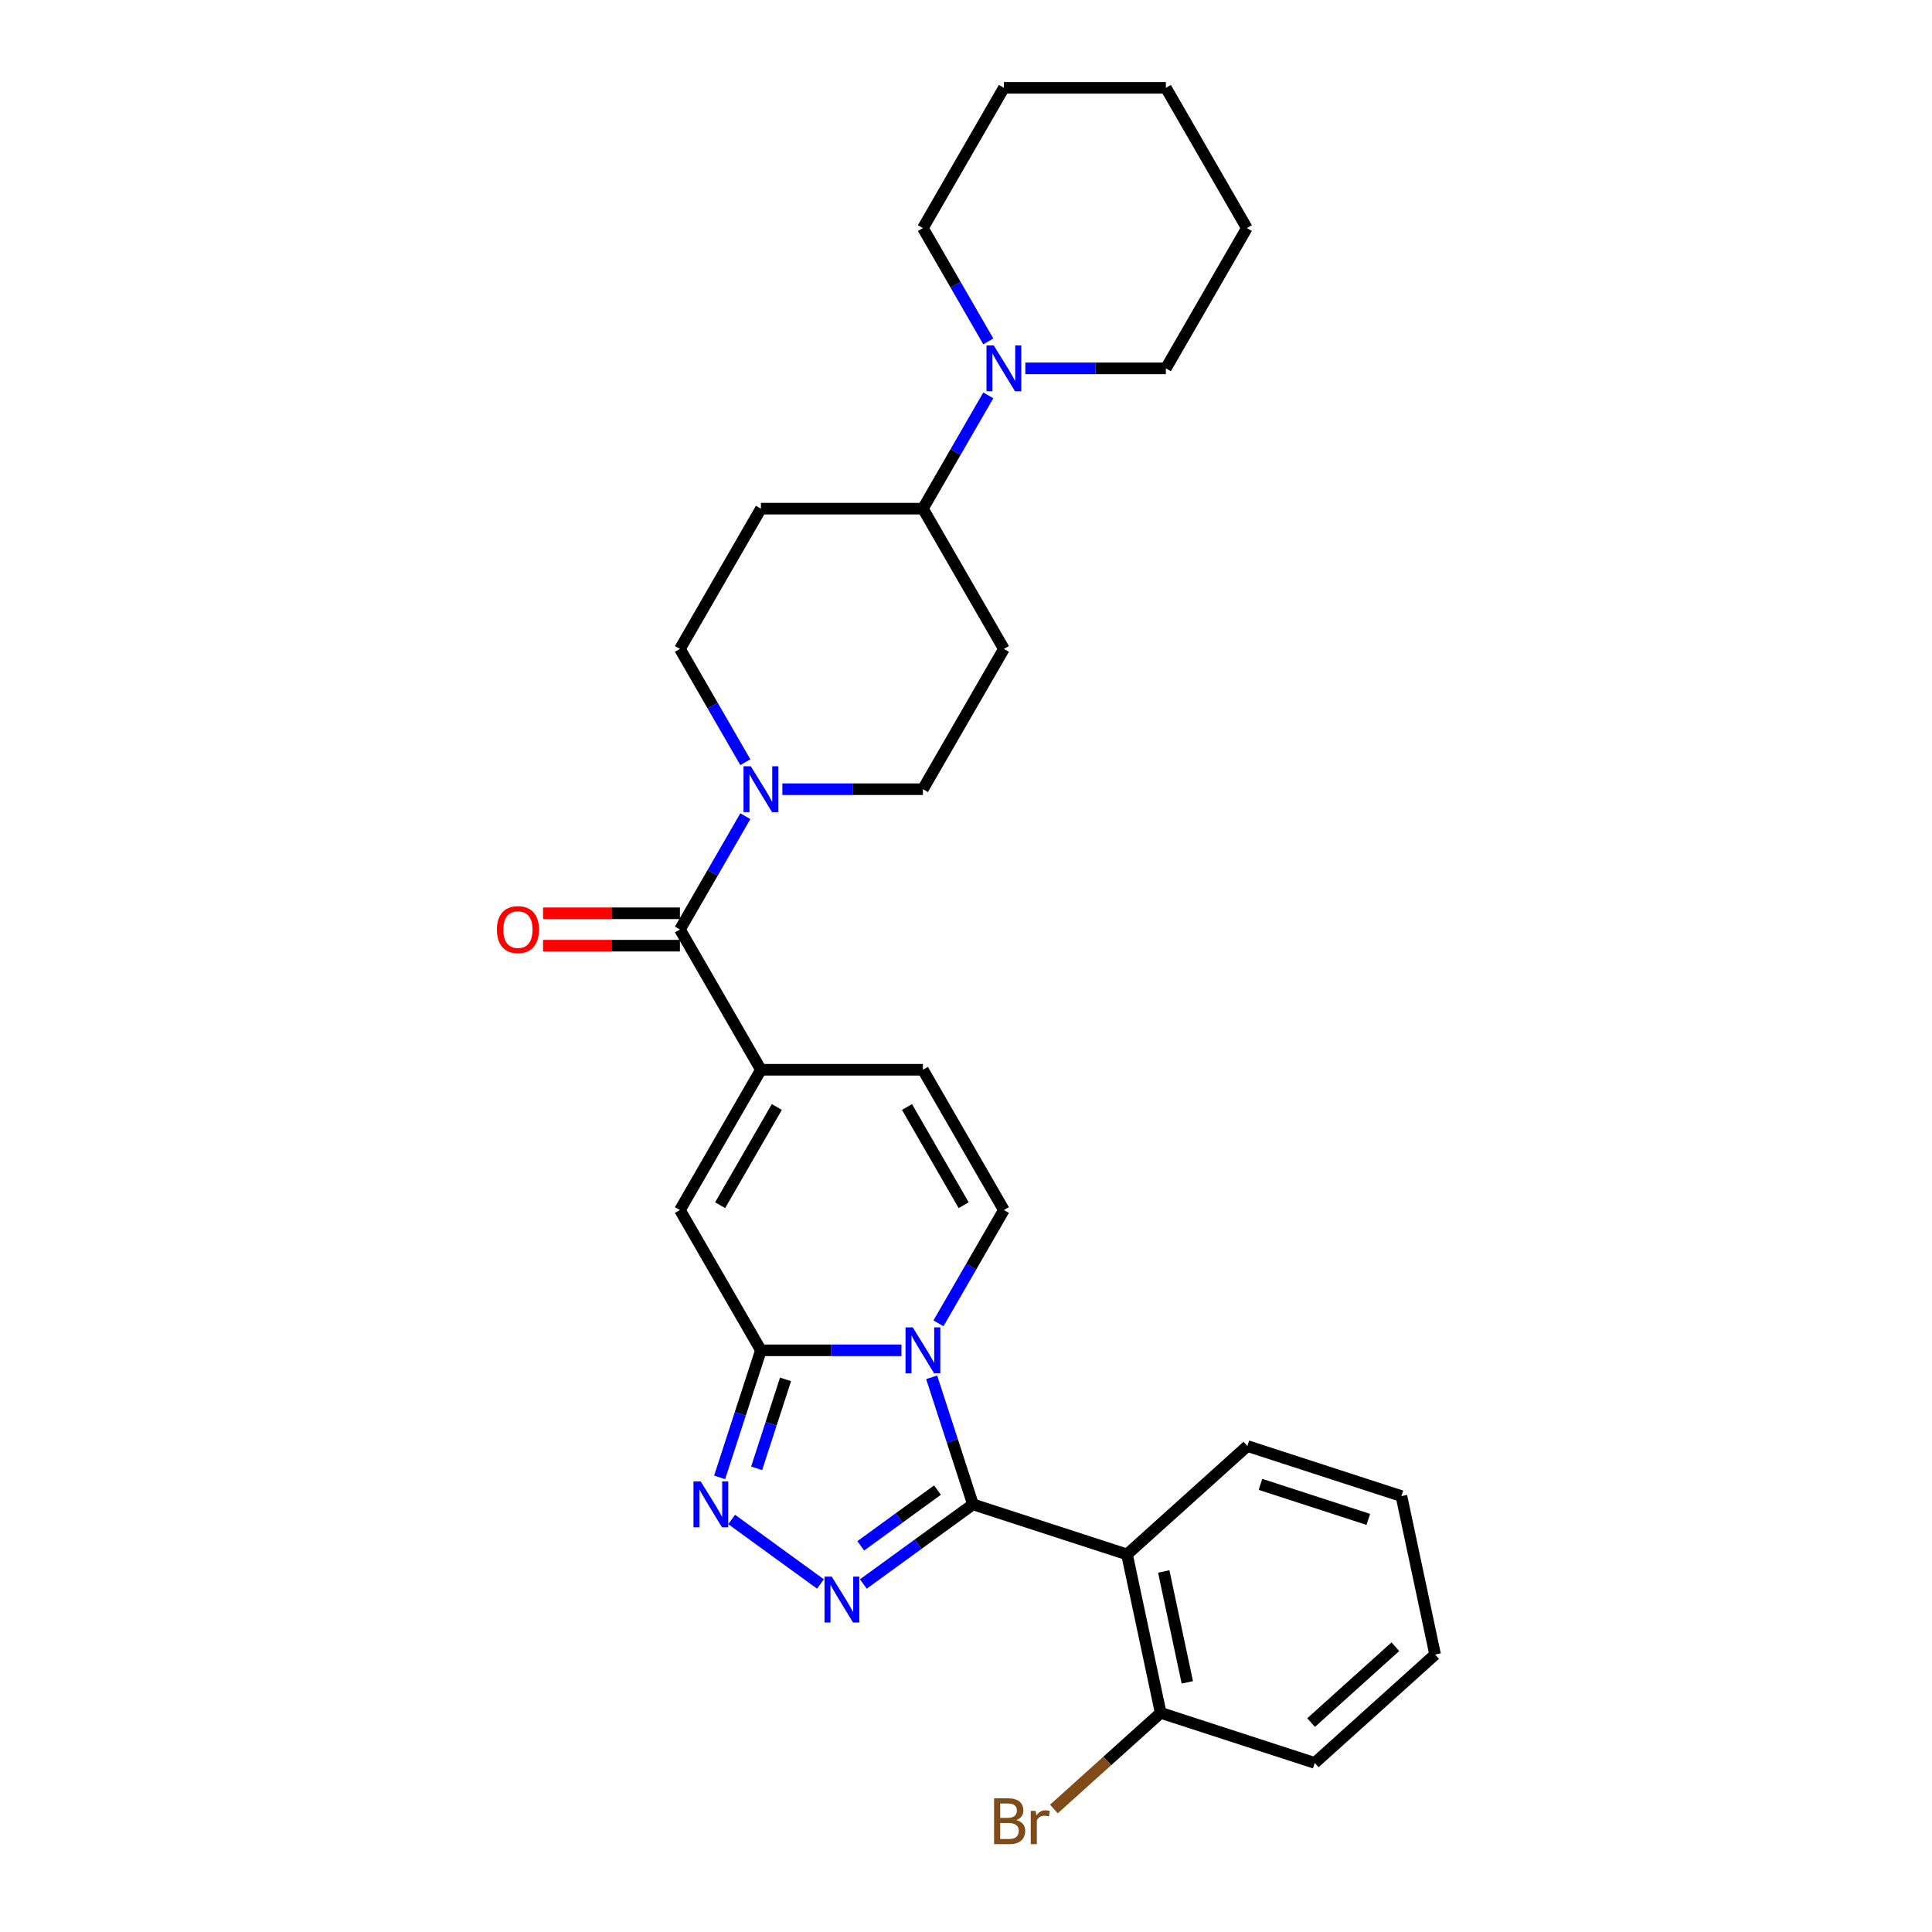 <?xml version='1.0' encoding='iso-8859-1'?>
<svg version='1.1' baseProfile='full'
              xmlns='http://www.w3.org/2000/svg'
                      xmlns:rdkit='http://www.rdkit.org/xml'
                      xmlns:xlink='http://www.w3.org/1999/xlink'
                  xml:space='preserve'
width='1000px' height='1000px' viewBox='0 0 1000 1000'>
<!-- END OF HEADER -->
<rect style='opacity:1.0;fill:#FFFFFF;stroke:none' width='1000' height='1000' x='0' y='0'> </rect>
<path class='bond-0' d='M 482.229,712.889 L 492.914,745.774' style='fill:none;fill-rule:evenodd;stroke:#0000FF;stroke-width:6px;stroke-linecap:butt;stroke-linejoin:miter;stroke-opacity:1' />
<path class='bond-0' d='M 492.914,745.774 L 503.599,778.658' style='fill:none;fill-rule:evenodd;stroke:#000000;stroke-width:6px;stroke-linecap:butt;stroke-linejoin:miter;stroke-opacity:1' />
<path class='bond-1' d='M 466.59,698.922 L 430.221,698.922' style='fill:none;fill-rule:evenodd;stroke:#0000FF;stroke-width:6px;stroke-linecap:butt;stroke-linejoin:miter;stroke-opacity:1' />
<path class='bond-1' d='M 430.221,698.922 L 393.851,698.922' style='fill:none;fill-rule:evenodd;stroke:#000000;stroke-width:6px;stroke-linecap:butt;stroke-linejoin:miter;stroke-opacity:1' />
<path class='bond-7' d='M 485.755,684.954 L 502.683,655.634' style='fill:none;fill-rule:evenodd;stroke:#0000FF;stroke-width:6px;stroke-linecap:butt;stroke-linejoin:miter;stroke-opacity:1' />
<path class='bond-7' d='M 502.683,655.634 L 519.611,626.314' style='fill:none;fill-rule:evenodd;stroke:#000000;stroke-width:6px;stroke-linecap:butt;stroke-linejoin:miter;stroke-opacity:1' />
<path class='bond-2' d='M 503.599,778.658 L 475.235,799.266' style='fill:none;fill-rule:evenodd;stroke:#000000;stroke-width:6px;stroke-linecap:butt;stroke-linejoin:miter;stroke-opacity:1' />
<path class='bond-2' d='M 475.235,799.266 L 446.871,819.873' style='fill:none;fill-rule:evenodd;stroke:#0000FF;stroke-width:6px;stroke-linecap:butt;stroke-linejoin:miter;stroke-opacity:1' />
<path class='bond-2' d='M 485.234,771.275 L 465.379,785.7' style='fill:none;fill-rule:evenodd;stroke:#000000;stroke-width:6px;stroke-linecap:butt;stroke-linejoin:miter;stroke-opacity:1' />
<path class='bond-2' d='M 465.379,785.7 L 445.524,800.125' style='fill:none;fill-rule:evenodd;stroke:#0000FF;stroke-width:6px;stroke-linecap:butt;stroke-linejoin:miter;stroke-opacity:1' />
<path class='bond-5' d='M 503.599,778.658 L 583.335,804.566' style='fill:none;fill-rule:evenodd;stroke:#000000;stroke-width:6px;stroke-linecap:butt;stroke-linejoin:miter;stroke-opacity:1' />
<path class='bond-3' d='M 393.851,698.922 L 383.166,731.806' style='fill:none;fill-rule:evenodd;stroke:#000000;stroke-width:6px;stroke-linecap:butt;stroke-linejoin:miter;stroke-opacity:1' />
<path class='bond-3' d='M 383.166,731.806 L 372.481,764.69' style='fill:none;fill-rule:evenodd;stroke:#0000FF;stroke-width:6px;stroke-linecap:butt;stroke-linejoin:miter;stroke-opacity:1' />
<path class='bond-3' d='M 406.593,713.969 L 399.113,736.988' style='fill:none;fill-rule:evenodd;stroke:#000000;stroke-width:6px;stroke-linecap:butt;stroke-linejoin:miter;stroke-opacity:1' />
<path class='bond-3' d='M 399.113,736.988 L 391.634,760.007' style='fill:none;fill-rule:evenodd;stroke:#0000FF;stroke-width:6px;stroke-linecap:butt;stroke-linejoin:miter;stroke-opacity:1' />
<path class='bond-8' d='M 393.851,698.922 L 351.931,626.314' style='fill:none;fill-rule:evenodd;stroke:#000000;stroke-width:6px;stroke-linecap:butt;stroke-linejoin:miter;stroke-opacity:1' />
<path class='bond-30' d='M 424.67,819.873 L 378.7,786.474' style='fill:none;fill-rule:evenodd;stroke:#0000FF;stroke-width:6px;stroke-linecap:butt;stroke-linejoin:miter;stroke-opacity:1' />
<path class='bond-4' d='M 393.851,553.707 L 477.691,553.707' style='fill:none;fill-rule:evenodd;stroke:#000000;stroke-width:6px;stroke-linecap:butt;stroke-linejoin:miter;stroke-opacity:1' />
<path class='bond-6' d='M 393.851,553.707 L 351.931,481.099' style='fill:none;fill-rule:evenodd;stroke:#000000;stroke-width:6px;stroke-linecap:butt;stroke-linejoin:miter;stroke-opacity:1' />
<path class='bond-29' d='M 393.851,553.707 L 351.931,626.314' style='fill:none;fill-rule:evenodd;stroke:#000000;stroke-width:6px;stroke-linecap:butt;stroke-linejoin:miter;stroke-opacity:1' />
<path class='bond-29' d='M 402.084,572.982 L 372.74,623.807' style='fill:none;fill-rule:evenodd;stroke:#000000;stroke-width:6px;stroke-linecap:butt;stroke-linejoin:miter;stroke-opacity:1' />
<path class='bond-13' d='M 583.335,804.566 L 600.766,886.574' style='fill:none;fill-rule:evenodd;stroke:#000000;stroke-width:6px;stroke-linecap:butt;stroke-linejoin:miter;stroke-opacity:1' />
<path class='bond-13' d='M 602.351,813.381 L 614.553,870.786' style='fill:none;fill-rule:evenodd;stroke:#000000;stroke-width:6px;stroke-linecap:butt;stroke-linejoin:miter;stroke-opacity:1' />
<path class='bond-20' d='M 583.335,804.566 L 645.64,748.466' style='fill:none;fill-rule:evenodd;stroke:#000000;stroke-width:6px;stroke-linecap:butt;stroke-linejoin:miter;stroke-opacity:1' />
<path class='bond-9' d='M 351.931,481.099 L 368.859,451.779' style='fill:none;fill-rule:evenodd;stroke:#000000;stroke-width:6px;stroke-linecap:butt;stroke-linejoin:miter;stroke-opacity:1' />
<path class='bond-9' d='M 368.859,451.779 L 385.787,422.46' style='fill:none;fill-rule:evenodd;stroke:#0000FF;stroke-width:6px;stroke-linecap:butt;stroke-linejoin:miter;stroke-opacity:1' />
<path class='bond-18' d='M 351.931,472.715 L 316.509,472.715' style='fill:none;fill-rule:evenodd;stroke:#000000;stroke-width:6px;stroke-linecap:butt;stroke-linejoin:miter;stroke-opacity:1' />
<path class='bond-18' d='M 316.509,472.715 L 281.086,472.715' style='fill:none;fill-rule:evenodd;stroke:#FF0000;stroke-width:6px;stroke-linecap:butt;stroke-linejoin:miter;stroke-opacity:1' />
<path class='bond-18' d='M 351.931,489.483 L 316.509,489.483' style='fill:none;fill-rule:evenodd;stroke:#000000;stroke-width:6px;stroke-linecap:butt;stroke-linejoin:miter;stroke-opacity:1' />
<path class='bond-18' d='M 316.509,489.483 L 281.086,489.483' style='fill:none;fill-rule:evenodd;stroke:#FF0000;stroke-width:6px;stroke-linecap:butt;stroke-linejoin:miter;stroke-opacity:1' />
<path class='bond-10' d='M 519.611,626.314 L 477.691,553.707' style='fill:none;fill-rule:evenodd;stroke:#000000;stroke-width:6px;stroke-linecap:butt;stroke-linejoin:miter;stroke-opacity:1' />
<path class='bond-10' d='M 498.801,623.807 L 469.457,572.982' style='fill:none;fill-rule:evenodd;stroke:#000000;stroke-width:6px;stroke-linecap:butt;stroke-linejoin:miter;stroke-opacity:1' />
<path class='bond-16' d='M 404.951,408.492 L 441.321,408.492' style='fill:none;fill-rule:evenodd;stroke:#0000FF;stroke-width:6px;stroke-linecap:butt;stroke-linejoin:miter;stroke-opacity:1' />
<path class='bond-16' d='M 441.321,408.492 L 477.691,408.492' style='fill:none;fill-rule:evenodd;stroke:#000000;stroke-width:6px;stroke-linecap:butt;stroke-linejoin:miter;stroke-opacity:1' />
<path class='bond-17' d='M 385.787,394.524 L 368.859,365.204' style='fill:none;fill-rule:evenodd;stroke:#0000FF;stroke-width:6px;stroke-linecap:butt;stroke-linejoin:miter;stroke-opacity:1' />
<path class='bond-17' d='M 368.859,365.204 L 351.931,335.884' style='fill:none;fill-rule:evenodd;stroke:#000000;stroke-width:6px;stroke-linecap:butt;stroke-linejoin:miter;stroke-opacity:1' />
<path class='bond-11' d='M 511.546,204.637 L 494.619,233.957' style='fill:none;fill-rule:evenodd;stroke:#0000FF;stroke-width:6px;stroke-linecap:butt;stroke-linejoin:miter;stroke-opacity:1' />
<path class='bond-11' d='M 494.619,233.957 L 477.691,263.277' style='fill:none;fill-rule:evenodd;stroke:#000000;stroke-width:6px;stroke-linecap:butt;stroke-linejoin:miter;stroke-opacity:1' />
<path class='bond-21' d='M 530.711,190.669 L 567.081,190.669' style='fill:none;fill-rule:evenodd;stroke:#0000FF;stroke-width:6px;stroke-linecap:butt;stroke-linejoin:miter;stroke-opacity:1' />
<path class='bond-21' d='M 567.081,190.669 L 603.451,190.669' style='fill:none;fill-rule:evenodd;stroke:#000000;stroke-width:6px;stroke-linecap:butt;stroke-linejoin:miter;stroke-opacity:1' />
<path class='bond-22' d='M 511.546,176.702 L 494.619,147.382' style='fill:none;fill-rule:evenodd;stroke:#0000FF;stroke-width:6px;stroke-linecap:butt;stroke-linejoin:miter;stroke-opacity:1' />
<path class='bond-22' d='M 494.619,147.382 L 477.691,118.062' style='fill:none;fill-rule:evenodd;stroke:#000000;stroke-width:6px;stroke-linecap:butt;stroke-linejoin:miter;stroke-opacity:1' />
<path class='bond-12' d='M 477.691,263.277 L 393.851,263.277' style='fill:none;fill-rule:evenodd;stroke:#000000;stroke-width:6px;stroke-linecap:butt;stroke-linejoin:miter;stroke-opacity:1' />
<path class='bond-32' d='M 477.691,263.277 L 519.611,335.884' style='fill:none;fill-rule:evenodd;stroke:#000000;stroke-width:6px;stroke-linecap:butt;stroke-linejoin:miter;stroke-opacity:1' />
<path class='bond-19' d='M 600.766,886.574 L 573.135,911.453' style='fill:none;fill-rule:evenodd;stroke:#000000;stroke-width:6px;stroke-linecap:butt;stroke-linejoin:miter;stroke-opacity:1' />
<path class='bond-19' d='M 573.135,911.453 L 545.504,936.333' style='fill:none;fill-rule:evenodd;stroke:#7F4C19;stroke-width:6px;stroke-linecap:butt;stroke-linejoin:miter;stroke-opacity:1' />
<path class='bond-23' d='M 600.766,886.574 L 680.503,912.482' style='fill:none;fill-rule:evenodd;stroke:#000000;stroke-width:6px;stroke-linecap:butt;stroke-linejoin:miter;stroke-opacity:1' />
<path class='bond-14' d='M 393.851,263.277 L 351.931,335.884' style='fill:none;fill-rule:evenodd;stroke:#000000;stroke-width:6px;stroke-linecap:butt;stroke-linejoin:miter;stroke-opacity:1' />
<path class='bond-15' d='M 519.611,335.884 L 477.691,408.492' style='fill:none;fill-rule:evenodd;stroke:#000000;stroke-width:6px;stroke-linecap:butt;stroke-linejoin:miter;stroke-opacity:1' />
<path class='bond-24' d='M 645.64,748.466 L 725.377,774.374' style='fill:none;fill-rule:evenodd;stroke:#000000;stroke-width:6px;stroke-linecap:butt;stroke-linejoin:miter;stroke-opacity:1' />
<path class='bond-24' d='M 652.419,768.3 L 708.235,786.435' style='fill:none;fill-rule:evenodd;stroke:#000000;stroke-width:6px;stroke-linecap:butt;stroke-linejoin:miter;stroke-opacity:1' />
<path class='bond-26' d='M 603.451,190.669 L 645.371,118.062' style='fill:none;fill-rule:evenodd;stroke:#000000;stroke-width:6px;stroke-linecap:butt;stroke-linejoin:miter;stroke-opacity:1' />
<path class='bond-25' d='M 477.691,118.062 L 519.611,45.455' style='fill:none;fill-rule:evenodd;stroke:#000000;stroke-width:6px;stroke-linecap:butt;stroke-linejoin:miter;stroke-opacity:1' />
<path class='bond-31' d='M 680.503,912.482 L 742.808,856.382' style='fill:none;fill-rule:evenodd;stroke:#000000;stroke-width:6px;stroke-linecap:butt;stroke-linejoin:miter;stroke-opacity:1' />
<path class='bond-31' d='M 678.629,891.606 L 722.242,852.336' style='fill:none;fill-rule:evenodd;stroke:#000000;stroke-width:6px;stroke-linecap:butt;stroke-linejoin:miter;stroke-opacity:1' />
<path class='bond-27' d='M 725.377,774.374 L 742.808,856.382' style='fill:none;fill-rule:evenodd;stroke:#000000;stroke-width:6px;stroke-linecap:butt;stroke-linejoin:miter;stroke-opacity:1' />
<path class='bond-28' d='M 519.611,45.455 L 603.451,45.455' style='fill:none;fill-rule:evenodd;stroke:#000000;stroke-width:6px;stroke-linecap:butt;stroke-linejoin:miter;stroke-opacity:1' />
<path class='bond-33' d='M 645.371,118.062 L 603.451,45.455' style='fill:none;fill-rule:evenodd;stroke:#000000;stroke-width:6px;stroke-linecap:butt;stroke-linejoin:miter;stroke-opacity:1' />
<path  class='atom-0' d='M 472.442 687.05
L 480.223 699.626
Q 480.994 700.867, 482.235 703.114
Q 483.476 705.361, 483.543 705.495
L 483.543 687.05
L 486.695 687.05
L 486.695 710.793
L 483.442 710.793
L 475.092 697.044
Q 474.119 695.434, 473.08 693.59
Q 472.074 691.745, 471.772 691.175
L 471.772 710.793
L 468.686 710.793
L 468.686 687.05
L 472.442 687.05
' fill='#0000FF'/>
<path  class='atom-3' d='M 430.522 816.066
L 438.303 828.642
Q 439.074 829.883, 440.315 832.13
Q 441.556 834.377, 441.623 834.511
L 441.623 816.066
L 444.775 816.066
L 444.775 839.81
L 441.522 839.81
L 433.172 826.06
Q 432.199 824.45, 431.16 822.606
Q 430.154 820.761, 429.852 820.191
L 429.852 839.81
L 426.766 839.81
L 426.766 816.066
L 430.522 816.066
' fill='#0000FF'/>
<path  class='atom-4' d='M 362.695 766.786
L 370.475 779.362
Q 371.246 780.603, 372.487 782.85
Q 373.728 785.097, 373.795 785.231
L 373.795 766.786
L 376.947 766.786
L 376.947 790.53
L 373.694 790.53
L 365.344 776.78
Q 364.371 775.17, 363.332 773.326
Q 362.326 771.481, 362.024 770.911
L 362.024 790.53
L 358.939 790.53
L 358.939 766.786
L 362.695 766.786
' fill='#0000FF'/>
<path  class='atom-10' d='M 388.603 396.62
L 396.383 409.196
Q 397.154 410.437, 398.395 412.684
Q 399.636 414.931, 399.703 415.065
L 399.703 396.62
L 402.855 396.62
L 402.855 420.364
L 399.602 420.364
L 391.252 406.614
Q 390.279 405.004, 389.24 403.16
Q 388.234 401.315, 387.932 400.745
L 387.932 420.364
L 384.846 420.364
L 384.846 396.62
L 388.603 396.62
' fill='#0000FF'/>
<path  class='atom-12' d='M 514.362 178.798
L 522.143 191.374
Q 522.914 192.615, 524.155 194.861
Q 525.396 197.108, 525.463 197.243
L 525.463 178.798
L 528.615 178.798
L 528.615 202.541
L 525.362 202.541
L 517.012 188.791
Q 516.039 187.182, 515 185.337
Q 513.993 183.493, 513.692 182.923
L 513.692 202.541
L 510.606 202.541
L 510.606 178.798
L 514.362 178.798
' fill='#0000FF'/>
<path  class='atom-19' d='M 257.192 481.166
Q 257.192 475.465, 260.009 472.279
Q 262.826 469.093, 268.091 469.093
Q 273.356 469.093, 276.173 472.279
Q 278.99 475.465, 278.99 481.166
Q 278.99 486.935, 276.14 490.221
Q 273.289 493.474, 268.091 493.474
Q 262.859 493.474, 260.009 490.221
Q 257.192 486.968, 257.192 481.166
M 268.091 490.791
Q 271.713 490.791, 273.658 488.377
Q 275.637 485.929, 275.637 481.166
Q 275.637 476.505, 273.658 474.157
Q 271.713 471.776, 268.091 471.776
Q 264.469 471.776, 262.491 474.124
Q 260.545 476.471, 260.545 481.166
Q 260.545 485.962, 262.491 488.377
Q 264.469 490.791, 268.091 490.791
' fill='#FF0000'/>
<path  class='atom-20' d='M 526.07 942.07
Q 528.35 942.707, 529.49 944.116
Q 530.664 945.491, 530.664 947.536
Q 530.664 950.823, 528.551 952.701
Q 526.472 954.545, 522.515 954.545
L 514.533 954.545
L 514.533 930.802
L 521.542 930.802
Q 525.6 930.802, 527.646 932.445
Q 529.692 934.089, 529.692 937.107
Q 529.692 940.695, 526.07 942.07
M 517.719 933.485
L 517.719 940.93
L 521.542 940.93
Q 523.89 940.93, 525.097 939.991
Q 526.338 939.018, 526.338 937.107
Q 526.338 933.485, 521.542 933.485
L 517.719 933.485
M 522.515 951.863
Q 524.829 951.863, 526.07 950.756
Q 527.311 949.649, 527.311 947.536
Q 527.311 945.591, 525.936 944.619
Q 524.594 943.613, 522.012 943.613
L 517.719 943.613
L 517.719 951.863
L 522.515 951.863
' fill='#7F4C19'/>
<path  class='atom-20' d='M 536.063 937.308
L 536.432 939.689
Q 538.243 937.006, 541.194 937.006
Q 542.133 937.006, 543.408 937.342
L 542.905 940.159
Q 541.463 939.823, 540.658 939.823
Q 539.249 939.823, 538.31 940.393
Q 537.405 940.93, 536.667 942.238
L 536.667 954.545
L 533.515 954.545
L 533.515 937.308
L 536.063 937.308
' fill='#7F4C19'/>
</svg>
